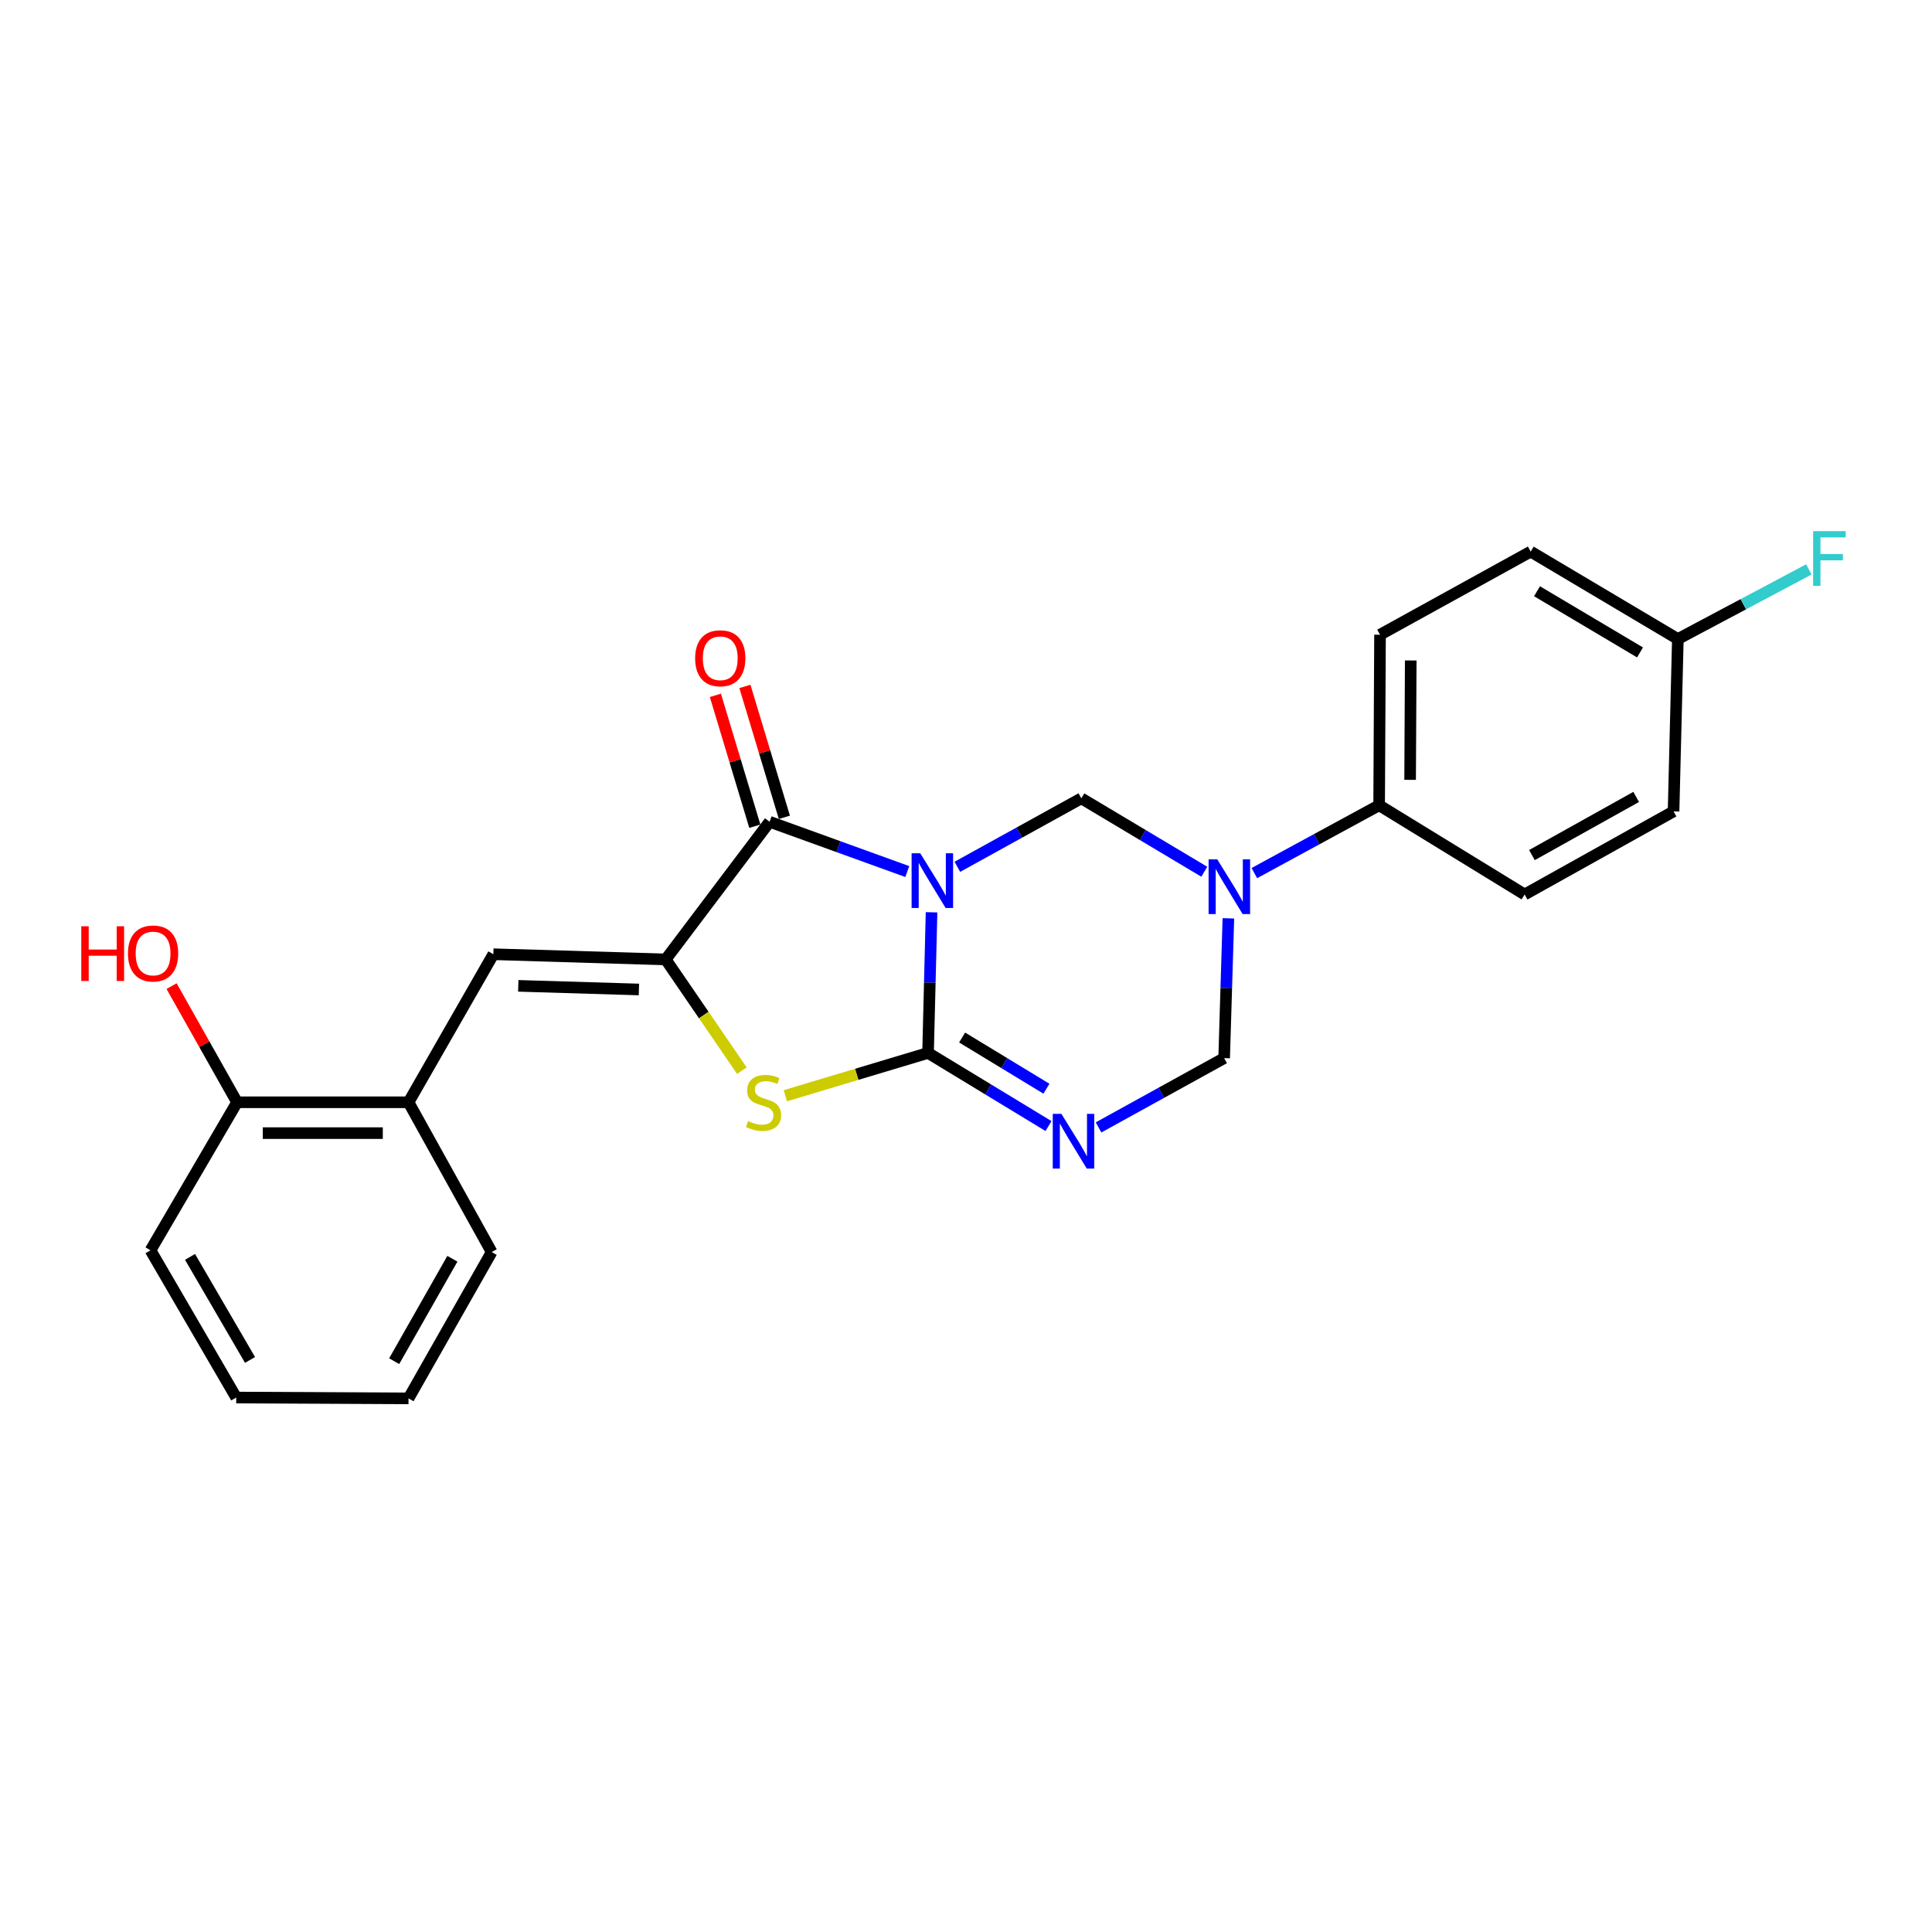 <?xml version='1.0' encoding='iso-8859-1'?>
<svg version='1.1' baseProfile='full'
              xmlns='http://www.w3.org/2000/svg'
                      xmlns:rdkit='http://www.rdkit.org/xml'
                      xmlns:xlink='http://www.w3.org/1999/xlink'
                  xml:space='preserve'
width='1000px' height='1000px' viewBox='0 0 1000 1000'>
<!-- END OF HEADER -->
<rect style='opacity:1.0;fill:#FFFFFF;stroke:none' width='1000' height='1000' x='0' y='0'> </rect>
<path class='bond-0' d='M 482.173,472.2 L 481.264,508.594' style='fill:none;fill-rule:evenodd;stroke:#0000FF;stroke-width:6px;stroke-linecap:butt;stroke-linejoin:miter;stroke-opacity:1' />
<path class='bond-0' d='M 481.264,508.594 L 480.356,544.989' style='fill:none;fill-rule:evenodd;stroke:#000000;stroke-width:6px;stroke-linecap:butt;stroke-linejoin:miter;stroke-opacity:1' />
<path class='bond-1' d='M 469.603,451.116 L 433.974,438.232' style='fill:none;fill-rule:evenodd;stroke:#0000FF;stroke-width:6px;stroke-linecap:butt;stroke-linejoin:miter;stroke-opacity:1' />
<path class='bond-1' d='M 433.974,438.232 L 398.345,425.347' style='fill:none;fill-rule:evenodd;stroke:#000000;stroke-width:6px;stroke-linecap:butt;stroke-linejoin:miter;stroke-opacity:1' />
<path class='bond-5' d='M 495.524,448.661 L 527.606,430.941' style='fill:none;fill-rule:evenodd;stroke:#0000FF;stroke-width:6px;stroke-linecap:butt;stroke-linejoin:miter;stroke-opacity:1' />
<path class='bond-5' d='M 527.606,430.941 L 559.688,413.221' style='fill:none;fill-rule:evenodd;stroke:#000000;stroke-width:6px;stroke-linecap:butt;stroke-linejoin:miter;stroke-opacity:1' />
<path class='bond-2' d='M 480.356,544.989 L 511.528,563.915' style='fill:none;fill-rule:evenodd;stroke:#000000;stroke-width:6px;stroke-linecap:butt;stroke-linejoin:miter;stroke-opacity:1' />
<path class='bond-2' d='M 511.528,563.915 L 542.701,582.842' style='fill:none;fill-rule:evenodd;stroke:#0000FF;stroke-width:6px;stroke-linecap:butt;stroke-linejoin:miter;stroke-opacity:1' />
<path class='bond-2' d='M 497.994,537.018 L 519.815,550.267' style='fill:none;fill-rule:evenodd;stroke:#000000;stroke-width:6px;stroke-linecap:butt;stroke-linejoin:miter;stroke-opacity:1' />
<path class='bond-2' d='M 519.815,550.267 L 541.636,563.515' style='fill:none;fill-rule:evenodd;stroke:#0000FF;stroke-width:6px;stroke-linecap:butt;stroke-linejoin:miter;stroke-opacity:1' />
<path class='bond-4' d='M 480.356,544.989 L 443.431,556.067' style='fill:none;fill-rule:evenodd;stroke:#000000;stroke-width:6px;stroke-linecap:butt;stroke-linejoin:miter;stroke-opacity:1' />
<path class='bond-4' d='M 443.431,556.067 L 406.507,567.145' style='fill:none;fill-rule:evenodd;stroke:#CCCC00;stroke-width:6px;stroke-linecap:butt;stroke-linejoin:miter;stroke-opacity:1' />
<path class='bond-3' d='M 398.345,425.347 L 344.561,496.598' style='fill:none;fill-rule:evenodd;stroke:#000000;stroke-width:6px;stroke-linecap:butt;stroke-linejoin:miter;stroke-opacity:1' />
<path class='bond-11' d='M 405.989,423.043 L 395.777,389.171' style='fill:none;fill-rule:evenodd;stroke:#000000;stroke-width:6px;stroke-linecap:butt;stroke-linejoin:miter;stroke-opacity:1' />
<path class='bond-11' d='M 395.777,389.171 L 385.566,355.298' style='fill:none;fill-rule:evenodd;stroke:#FF0000;stroke-width:6px;stroke-linecap:butt;stroke-linejoin:miter;stroke-opacity:1' />
<path class='bond-11' d='M 390.701,427.652 L 380.489,393.779' style='fill:none;fill-rule:evenodd;stroke:#000000;stroke-width:6px;stroke-linecap:butt;stroke-linejoin:miter;stroke-opacity:1' />
<path class='bond-11' d='M 380.489,393.779 L 370.278,359.907' style='fill:none;fill-rule:evenodd;stroke:#FF0000;stroke-width:6px;stroke-linecap:butt;stroke-linejoin:miter;stroke-opacity:1' />
<path class='bond-25' d='M 568.609,583.547 L 601.113,565.616' style='fill:none;fill-rule:evenodd;stroke:#0000FF;stroke-width:6px;stroke-linecap:butt;stroke-linejoin:miter;stroke-opacity:1' />
<path class='bond-25' d='M 601.113,565.616 L 633.617,547.685' style='fill:none;fill-rule:evenodd;stroke:#000000;stroke-width:6px;stroke-linecap:butt;stroke-linejoin:miter;stroke-opacity:1' />
<path class='bond-7' d='M 344.561,496.598 L 255.364,493.91' style='fill:none;fill-rule:evenodd;stroke:#000000;stroke-width:6px;stroke-linecap:butt;stroke-linejoin:miter;stroke-opacity:1' />
<path class='bond-7' d='M 330.7,512.155 L 268.263,510.274' style='fill:none;fill-rule:evenodd;stroke:#000000;stroke-width:6px;stroke-linecap:butt;stroke-linejoin:miter;stroke-opacity:1' />
<path class='bond-24' d='M 344.561,496.598 L 364.279,525.387' style='fill:none;fill-rule:evenodd;stroke:#000000;stroke-width:6px;stroke-linecap:butt;stroke-linejoin:miter;stroke-opacity:1' />
<path class='bond-24' d='M 364.279,525.387 L 383.998,554.176' style='fill:none;fill-rule:evenodd;stroke:#CCCC00;stroke-width:6px;stroke-linecap:butt;stroke-linejoin:miter;stroke-opacity:1' />
<path class='bond-6' d='M 559.688,413.221 L 591.511,432.215' style='fill:none;fill-rule:evenodd;stroke:#000000;stroke-width:6px;stroke-linecap:butt;stroke-linejoin:miter;stroke-opacity:1' />
<path class='bond-6' d='M 591.511,432.215 L 623.335,451.209' style='fill:none;fill-rule:evenodd;stroke:#0000FF;stroke-width:6px;stroke-linecap:butt;stroke-linejoin:miter;stroke-opacity:1' />
<path class='bond-8' d='M 635.809,475.33 L 634.713,511.507' style='fill:none;fill-rule:evenodd;stroke:#0000FF;stroke-width:6px;stroke-linecap:butt;stroke-linejoin:miter;stroke-opacity:1' />
<path class='bond-8' d='M 634.713,511.507 L 633.617,547.685' style='fill:none;fill-rule:evenodd;stroke:#000000;stroke-width:6px;stroke-linecap:butt;stroke-linejoin:miter;stroke-opacity:1' />
<path class='bond-9' d='M 649.251,451.913 L 681.544,434.359' style='fill:none;fill-rule:evenodd;stroke:#0000FF;stroke-width:6px;stroke-linecap:butt;stroke-linejoin:miter;stroke-opacity:1' />
<path class='bond-9' d='M 681.544,434.359 L 713.837,416.805' style='fill:none;fill-rule:evenodd;stroke:#000000;stroke-width:6px;stroke-linecap:butt;stroke-linejoin:miter;stroke-opacity:1' />
<path class='bond-10' d='M 255.364,493.91 L 211.453,570.537' style='fill:none;fill-rule:evenodd;stroke:#000000;stroke-width:6px;stroke-linecap:butt;stroke-linejoin:miter;stroke-opacity:1' />
<path class='bond-13' d='M 713.837,416.805 L 714.298,328.531' style='fill:none;fill-rule:evenodd;stroke:#000000;stroke-width:6px;stroke-linecap:butt;stroke-linejoin:miter;stroke-opacity:1' />
<path class='bond-13' d='M 729.873,403.647 L 730.196,341.855' style='fill:none;fill-rule:evenodd;stroke:#000000;stroke-width:6px;stroke-linecap:butt;stroke-linejoin:miter;stroke-opacity:1' />
<path class='bond-14' d='M 713.837,416.805 L 789.141,462.986' style='fill:none;fill-rule:evenodd;stroke:#000000;stroke-width:6px;stroke-linecap:butt;stroke-linejoin:miter;stroke-opacity:1' />
<path class='bond-12' d='M 211.453,570.537 L 122.709,570.537' style='fill:none;fill-rule:evenodd;stroke:#000000;stroke-width:6px;stroke-linecap:butt;stroke-linejoin:miter;stroke-opacity:1' />
<path class='bond-12' d='M 198.142,586.504 L 136.021,586.504' style='fill:none;fill-rule:evenodd;stroke:#000000;stroke-width:6px;stroke-linecap:butt;stroke-linejoin:miter;stroke-opacity:1' />
<path class='bond-20' d='M 211.453,570.537 L 254.486,648.059' style='fill:none;fill-rule:evenodd;stroke:#000000;stroke-width:6px;stroke-linecap:butt;stroke-linejoin:miter;stroke-opacity:1' />
<path class='bond-19' d='M 122.709,570.537 L 105.757,540.475' style='fill:none;fill-rule:evenodd;stroke:#000000;stroke-width:6px;stroke-linecap:butt;stroke-linejoin:miter;stroke-opacity:1' />
<path class='bond-19' d='M 105.757,540.475 L 88.805,510.413' style='fill:none;fill-rule:evenodd;stroke:#FF0000;stroke-width:6px;stroke-linecap:butt;stroke-linejoin:miter;stroke-opacity:1' />
<path class='bond-21' d='M 122.709,570.537 L 77.903,647.163' style='fill:none;fill-rule:evenodd;stroke:#000000;stroke-width:6px;stroke-linecap:butt;stroke-linejoin:miter;stroke-opacity:1' />
<path class='bond-17' d='M 714.298,328.531 L 792.281,285.507' style='fill:none;fill-rule:evenodd;stroke:#000000;stroke-width:6px;stroke-linecap:butt;stroke-linejoin:miter;stroke-opacity:1' />
<path class='bond-16' d='M 789.141,462.986 L 866.229,419.972' style='fill:none;fill-rule:evenodd;stroke:#000000;stroke-width:6px;stroke-linecap:butt;stroke-linejoin:miter;stroke-opacity:1' />
<path class='bond-16' d='M 792.924,442.59 L 846.885,412.48' style='fill:none;fill-rule:evenodd;stroke:#000000;stroke-width:6px;stroke-linecap:butt;stroke-linejoin:miter;stroke-opacity:1' />
<path class='bond-15' d='M 868.455,330.757 L 866.229,419.972' style='fill:none;fill-rule:evenodd;stroke:#000000;stroke-width:6px;stroke-linecap:butt;stroke-linejoin:miter;stroke-opacity:1' />
<path class='bond-18' d='M 868.455,330.757 L 902.353,312.743' style='fill:none;fill-rule:evenodd;stroke:#000000;stroke-width:6px;stroke-linecap:butt;stroke-linejoin:miter;stroke-opacity:1' />
<path class='bond-18' d='M 902.353,312.743 L 936.251,294.728' style='fill:none;fill-rule:evenodd;stroke:#33CCCC;stroke-width:6px;stroke-linecap:butt;stroke-linejoin:miter;stroke-opacity:1' />
<path class='bond-26' d='M 868.455,330.757 L 792.281,285.507' style='fill:none;fill-rule:evenodd;stroke:#000000;stroke-width:6px;stroke-linecap:butt;stroke-linejoin:miter;stroke-opacity:1' />
<path class='bond-26' d='M 848.874,337.698 L 795.553,306.023' style='fill:none;fill-rule:evenodd;stroke:#000000;stroke-width:6px;stroke-linecap:butt;stroke-linejoin:miter;stroke-opacity:1' />
<path class='bond-22' d='M 254.486,648.059 L 211.453,723.798' style='fill:none;fill-rule:evenodd;stroke:#000000;stroke-width:6px;stroke-linecap:butt;stroke-linejoin:miter;stroke-opacity:1' />
<path class='bond-22' d='M 234.148,651.532 L 204.025,704.549' style='fill:none;fill-rule:evenodd;stroke:#000000;stroke-width:6px;stroke-linecap:butt;stroke-linejoin:miter;stroke-opacity:1' />
<path class='bond-27' d='M 77.903,647.163 L 122.266,723.364' style='fill:none;fill-rule:evenodd;stroke:#000000;stroke-width:6px;stroke-linecap:butt;stroke-linejoin:miter;stroke-opacity:1' />
<path class='bond-27' d='M 98.356,650.559 L 129.411,703.9' style='fill:none;fill-rule:evenodd;stroke:#000000;stroke-width:6px;stroke-linecap:butt;stroke-linejoin:miter;stroke-opacity:1' />
<path class='bond-23' d='M 211.453,723.798 L 122.266,723.364' style='fill:none;fill-rule:evenodd;stroke:#000000;stroke-width:6px;stroke-linecap:butt;stroke-linejoin:miter;stroke-opacity:1' />
<path  class='atom-0' d='M 476.322 441.65
L 485.602 456.65
Q 486.522 458.13, 488.002 460.81
Q 489.482 463.49, 489.562 463.65
L 489.562 441.65
L 493.322 441.65
L 493.322 469.97
L 489.442 469.97
L 479.482 453.57
Q 478.322 451.65, 477.082 449.45
Q 475.882 447.25, 475.522 446.57
L 475.522 469.97
L 471.842 469.97
L 471.842 441.65
L 476.322 441.65
' fill='#0000FF'/>
<path  class='atom-3' d='M 549.383 576.54
L 558.663 591.54
Q 559.583 593.02, 561.063 595.7
Q 562.543 598.38, 562.623 598.54
L 562.623 576.54
L 566.383 576.54
L 566.383 604.86
L 562.503 604.86
L 552.543 588.46
Q 551.383 586.54, 550.143 584.34
Q 548.943 582.14, 548.583 581.46
L 548.583 604.86
L 544.903 604.86
L 544.903 576.54
L 549.383 576.54
' fill='#0000FF'/>
<path  class='atom-5' d='M 387.204 580.257
Q 387.524 580.377, 388.844 580.937
Q 390.164 581.497, 391.604 581.857
Q 393.084 582.177, 394.524 582.177
Q 397.204 582.177, 398.764 580.897
Q 400.324 579.577, 400.324 577.297
Q 400.324 575.737, 399.524 574.777
Q 398.764 573.817, 397.564 573.297
Q 396.364 572.777, 394.364 572.177
Q 391.844 571.417, 390.324 570.697
Q 388.844 569.977, 387.764 568.457
Q 386.724 566.937, 386.724 564.377
Q 386.724 560.817, 389.124 558.617
Q 391.564 556.417, 396.364 556.417
Q 399.644 556.417, 403.364 557.977
L 402.444 561.057
Q 399.044 559.657, 396.484 559.657
Q 393.724 559.657, 392.204 560.817
Q 390.684 561.937, 390.724 563.897
Q 390.724 565.417, 391.484 566.337
Q 392.284 567.257, 393.404 567.777
Q 394.564 568.297, 396.484 568.897
Q 399.044 569.697, 400.564 570.497
Q 402.084 571.297, 403.164 572.937
Q 404.284 574.537, 404.284 577.297
Q 404.284 581.217, 401.644 583.337
Q 399.044 585.417, 394.684 585.417
Q 392.164 585.417, 390.244 584.857
Q 388.364 584.337, 386.124 583.417
L 387.204 580.257
' fill='#CCCC00'/>
<path  class='atom-7' d='M 630.045 444.79
L 639.325 459.79
Q 640.245 461.27, 641.725 463.95
Q 643.205 466.63, 643.285 466.79
L 643.285 444.79
L 647.045 444.79
L 647.045 473.11
L 643.165 473.11
L 633.205 456.71
Q 632.045 454.79, 630.805 452.59
Q 629.605 450.39, 629.245 449.71
L 629.245 473.11
L 625.565 473.11
L 625.565 444.79
L 630.045 444.79
' fill='#0000FF'/>
<path  class='atom-12' d='M 359.805 340.711
Q 359.805 333.911, 363.165 330.111
Q 366.525 326.311, 372.805 326.311
Q 379.085 326.311, 382.445 330.111
Q 385.805 333.911, 385.805 340.711
Q 385.805 347.591, 382.405 351.511
Q 379.005 355.391, 372.805 355.391
Q 366.565 355.391, 363.165 351.511
Q 359.805 347.631, 359.805 340.711
M 372.805 352.191
Q 377.125 352.191, 379.445 349.311
Q 381.805 346.391, 381.805 340.711
Q 381.805 335.151, 379.445 332.351
Q 377.125 329.511, 372.805 329.511
Q 368.485 329.511, 366.125 332.311
Q 363.805 335.111, 363.805 340.711
Q 363.805 346.431, 366.125 349.311
Q 368.485 352.191, 372.805 352.191
' fill='#FF0000'/>
<path  class='atom-19' d='M 938.472 274.913
L 955.312 274.913
L 955.312 278.153
L 942.272 278.153
L 942.272 286.753
L 953.872 286.753
L 953.872 290.033
L 942.272 290.033
L 942.272 303.233
L 938.472 303.233
L 938.472 274.913
' fill='#33CCCC'/>
<path  class='atom-20' d='M 42.073 479.44
L 45.913 479.44
L 45.913 491.48
L 60.393 491.48
L 60.393 479.44
L 64.233 479.44
L 64.233 507.76
L 60.393 507.76
L 60.393 494.68
L 45.913 494.68
L 45.913 507.76
L 42.073 507.76
L 42.073 479.44
' fill='#FF0000'/>
<path  class='atom-20' d='M 66.233 493.52
Q 66.233 486.72, 69.593 482.92
Q 72.953 479.12, 79.233 479.12
Q 85.513 479.12, 88.873 482.92
Q 92.233 486.72, 92.233 493.52
Q 92.233 500.4, 88.833 504.32
Q 85.433 508.2, 79.233 508.2
Q 72.993 508.2, 69.593 504.32
Q 66.233 500.44, 66.233 493.52
M 79.233 505
Q 83.553 505, 85.873 502.12
Q 88.233 499.2, 88.233 493.52
Q 88.233 487.96, 85.873 485.16
Q 83.553 482.32, 79.233 482.32
Q 74.913 482.32, 72.553 485.12
Q 70.233 487.92, 70.233 493.52
Q 70.233 499.24, 72.553 502.12
Q 74.913 505, 79.233 505
' fill='#FF0000'/>
</svg>
